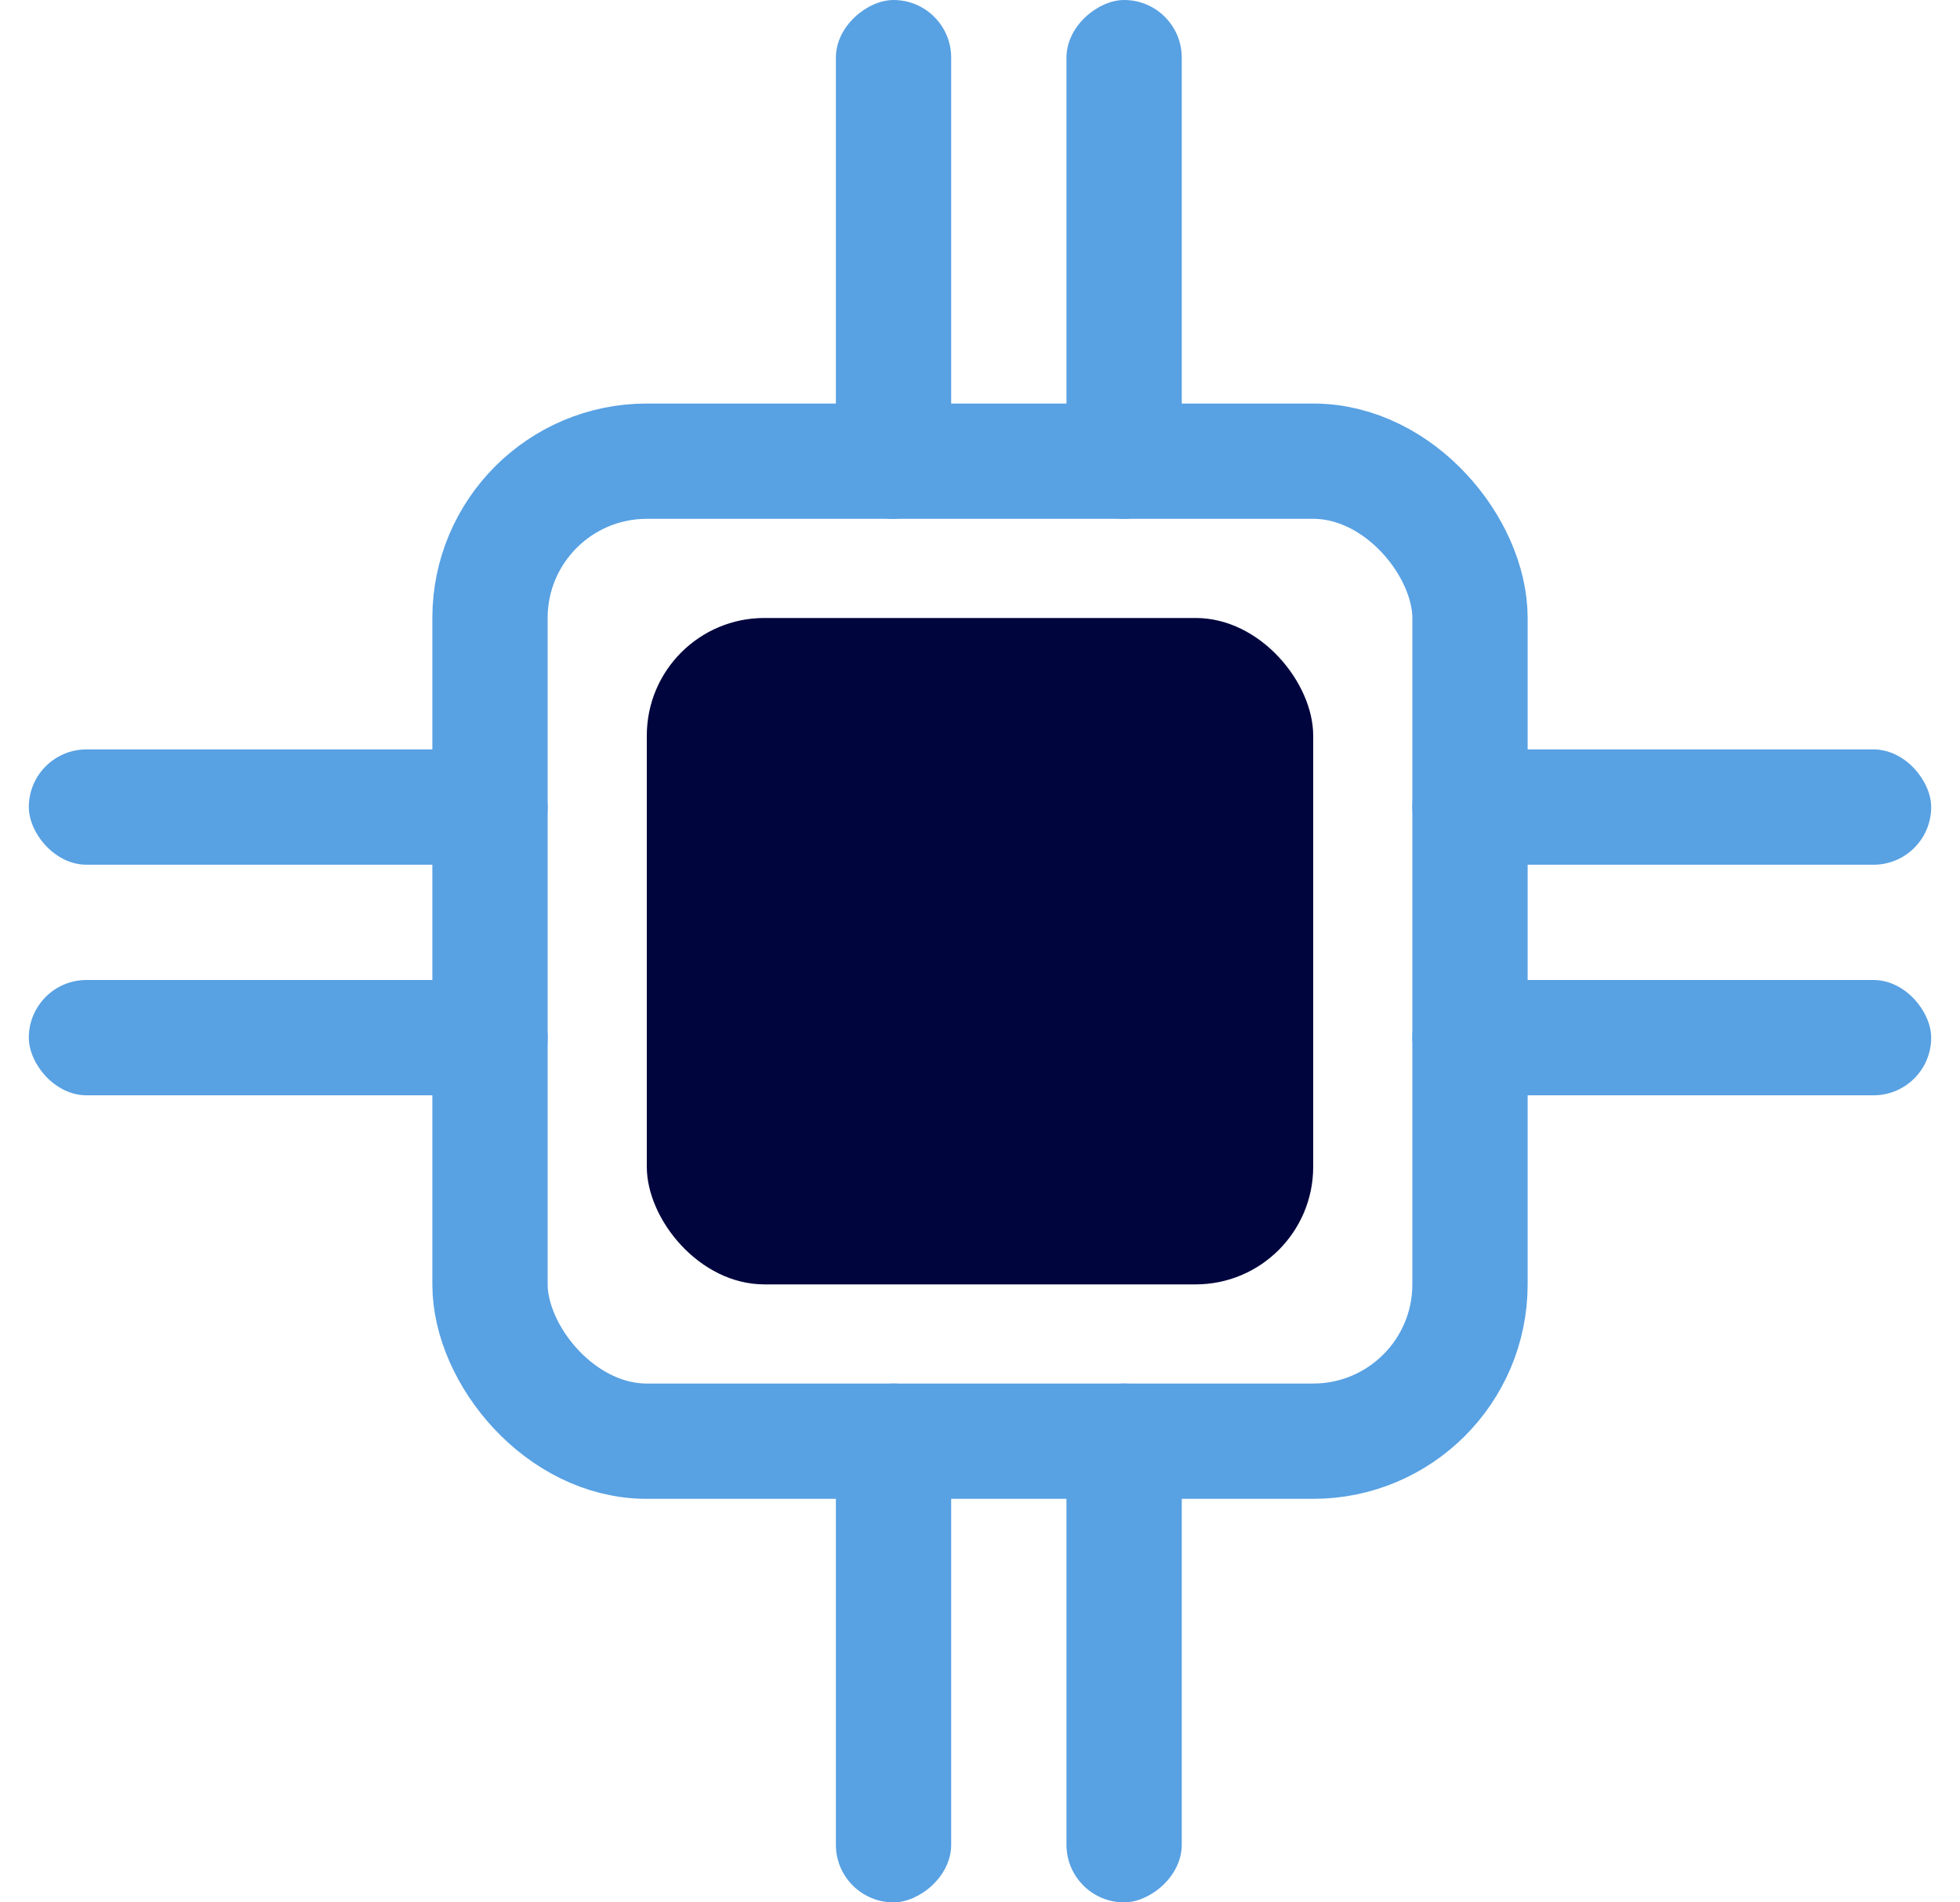 <svg fill="none" height="33" viewBox="0 0 34 33" width="34" xmlns="http://www.w3.org/2000/svg"><rect height="17" rx="2.72" stroke="#58a1e3" stroke-width="2" width="17" x="8.5" y="8"/><rect fill="#00053e" height="11.56" rx="2.04" width="11.56" x="11.22" y="10.72"/><g fill="#58a1e3"><rect height="2" rx="1" width="9" x=".5" y="13"/><rect height="2" rx="1" width="9" x="24.5" y="13"/><rect height="2" rx="1" width="9" x=".5" y="17"/><rect height="2" rx="1" width="9" x="24.5" y="17"/><rect height="2" rx="1" transform="matrix(0 1 -1 0 20.5 -20.5)" width="9" x="20.5"/><rect height="2" rx="1" transform="matrix(0 1 -1 0 44.5 3.5)" width="9" x="20.5" y="24"/><rect height="2" rx="1" transform="matrix(0 1 -1 0 16.5 -16.5)" width="9" x="16.5"/><rect height="2" rx="1" transform="matrix(0 1 -1 0 40.5 7.5)" width="9" x="16.5" y="24"/></g></svg>